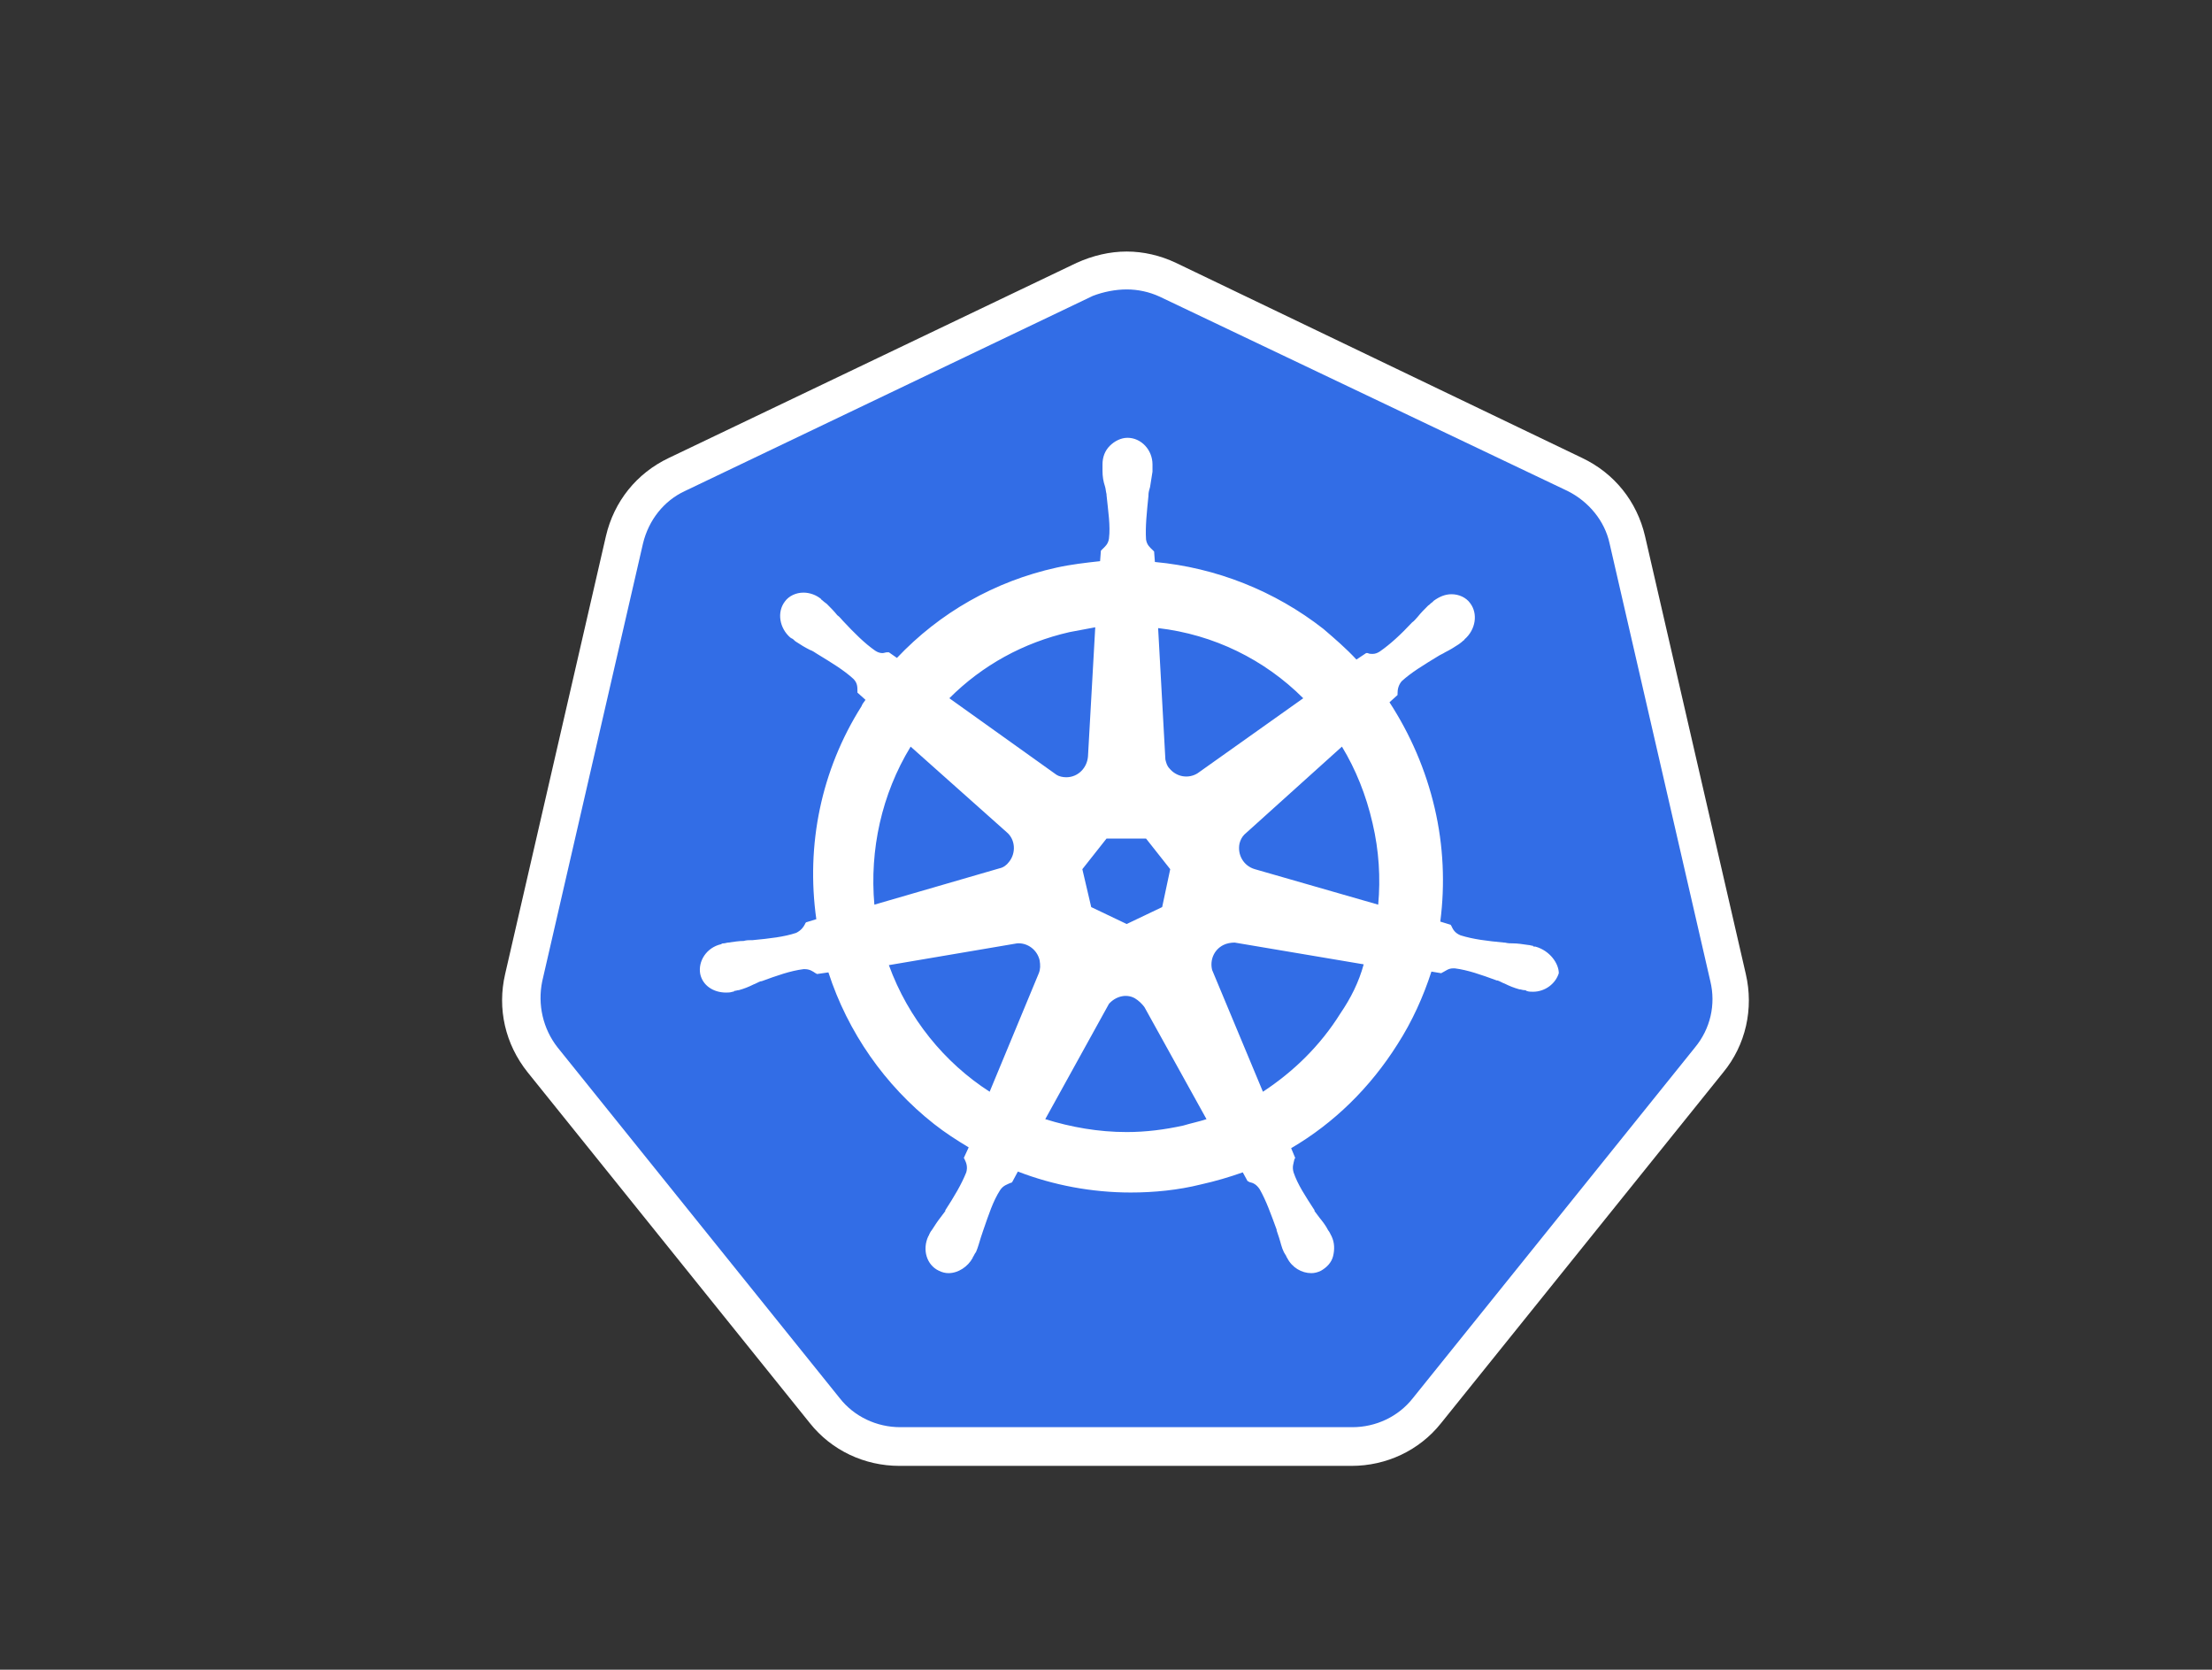 <?xml version="1.0" encoding="UTF-8"?> <!-- Generator: Adobe Illustrator 16.2.0, SVG Export Plug-In . SVG Version: 6.00 Build 0) --> <svg xmlns="http://www.w3.org/2000/svg" xmlns:xlink="http://www.w3.org/1999/xlink" id="Layer_1" x="0px" y="0px" width="728.792px" height="550px" viewBox="0 0 728.792 550" xml:space="preserve"><rect x="0" y="0" width="728.792" height="550" fill="#333333" stroke="none"/> <g id="Layer_4"> <g> <path fill="#326DE6" d="M296.578,476.479c-9.562,0-18.591-4.25-24.701-11.952l-92.961-115.538 c-6.109-7.702-8.499-17.528-6.109-27.091l33.199-144.223c2.126-9.562,8.5-17.265,17.266-21.515l134.395-64.275 c4.25-2.124,9.03-3.188,13.811-3.188c4.782,0,9.563,1.063,13.813,3.188l134.395,64.012c8.766,4.249,15.139,11.95,17.266,21.513 l33.199,144.223c2.125,9.563,0,19.391-6.107,27.094L471.08,464.262c-6.109,7.437-15.139,11.953-24.699,11.953L296.578,476.479 L296.578,476.479z"></path> <path fill="#FFFFFF" d="M371.212,95.337c3.718,0,7.438,0.797,10.891,2.391l134.395,64.011c6.906,3.453,12.217,9.828,13.813,17.266 l33.199,144.224c1.859,7.702,0,15.67-5.047,21.779l-92.961,115.536c-4.781,6.108-12.217,9.563-19.92,9.563H296.578 c-7.702,0-15.139-3.454-19.92-9.563l-92.961-115.536c-4.781-6.109-6.64-14.077-5.048-21.779l33.203-144.224 c1.858-7.702,6.904-14.077,13.811-17.266l134.395-64.275C363.511,96.134,367.494,95.337,371.212,95.337L371.212,95.337z M371.212,82.854L371.212,82.854c-5.578,0-11.155,1.328-16.468,3.719L220.35,150.848c-10.625,5.048-18.062,14.343-20.718,25.765 l-33.201,144.224c-2.655,11.421,0,23.105,7.436,32.401l92.962,115.538c7.17,9.029,18.06,14.078,29.482,14.078h149.005 c11.422,0,22.311-5.049,29.48-14.078l92.961-115.538c7.439-9.03,10.094-20.98,7.439-32.401l-33.201-144.224 c-2.656-11.422-10.094-20.717-20.719-25.765L387.416,86.573C382.367,84.183,376.791,82.854,371.212,82.854L371.212,82.854 L371.212,82.854z"></path> <path fill="#FFFFFF" d="M505.875,311.805L505.875,311.805L505.875,311.805C505.607,311.805,505.607,311.805,505.875,311.805 h-0.266c-0.266,0-0.531,0-0.531-0.267c-0.531,0-1.063-0.267-1.592-0.267c-1.859-0.264-3.455-0.531-5.049-0.531 c-0.797,0-1.592,0-2.656-0.264h-0.266c-5.578-0.532-10.092-1.063-14.342-2.391c-1.859-0.799-2.391-1.859-2.922-2.924 c0-0.265-0.264-0.265-0.264-0.531l0,0l-3.453-1.063c1.594-12.218,1.063-24.965-1.859-37.449 c-2.922-12.482-7.967-24.17-14.875-34.793l2.656-2.392v-0.532c0-1.326,0.266-2.653,1.328-3.982 c3.186-2.921,7.172-5.312,11.953-8.233l0,0c0.797-0.533,1.592-0.797,2.391-1.327c1.592-0.798,2.92-1.596,4.514-2.656 c0.266-0.267,0.797-0.531,1.328-1.063c0.268-0.266,0.533-0.266,0.533-0.53l0,0c3.717-3.188,4.514-8.499,1.857-11.953 c-1.326-1.858-3.717-2.922-6.107-2.922c-2.125,0-3.984,0.797-5.844,2.126l0,0l0,0c-0.266,0.266-0.266,0.266-0.531,0.531 c-0.531,0.265-0.797,0.796-1.328,1.063c-1.33,1.327-2.391,2.39-3.453,3.719c-0.529,0.531-1.063,1.329-1.859,1.858l0,0 c-3.719,3.982-7.17,7.172-10.625,9.562c-0.793,0.531-1.592,0.798-2.391,0.798c-0.529,0-1.061,0-1.592-0.267h-0.531l0,0 l-3.188,2.126c-3.451-3.72-7.17-6.906-10.889-10.096c-15.938-12.48-35.326-20.185-55.512-22.043l-0.264-3.455 c-0.269-0.264-0.269-0.264-0.531-0.529c-0.799-0.797-1.86-1.593-2.127-3.452c-0.266-4.249,0.267-9.03,0.797-14.343v-0.267 c0-0.797,0.267-1.857,0.531-2.655c0.267-1.594,0.531-3.188,0.799-5.046v-1.596v-0.796l0,0l0,0c0-4.781-3.719-8.766-8.235-8.766 c-2.125,0-4.248,1.062-5.842,2.656c-1.594,1.594-2.392,3.719-2.392,6.108l0,0l0,0v0.532v1.593c0,1.859,0.267,3.453,0.798,5.047 c0.266,0.797,0.266,1.593,0.531,2.655v0.266c0.531,5.313,1.329,10.092,0.798,14.342c-0.268,1.859-1.33,2.656-2.126,3.455 c-0.264,0.265-0.264,0.265-0.531,0.53l0,0l-0.266,3.452c-4.78,0.53-9.561,1.062-14.343,2.125 c-20.45,4.515-38.511,14.873-52.588,29.747l-2.658-1.857h-0.531c-0.531,0-1.062,0.265-1.592,0.265 c-0.798,0-1.596-0.265-2.39-0.797c-3.455-2.391-6.907-5.844-10.626-9.825l0,0c-0.531-0.533-1.062-1.329-1.859-1.859 c-1.062-1.329-2.123-2.391-3.452-3.72c-0.267-0.267-0.798-0.53-1.329-1.063c-0.265-0.267-0.531-0.267-0.531-0.531l0,0 c-1.594-1.327-3.718-2.124-5.843-2.124c-2.39,0-4.78,1.062-6.107,2.921c-2.658,3.453-1.859,8.766,1.858,11.952l0,0l0,0 c0.265,0,0.265,0.266,0.532,0.266c0.531,0.267,0.796,0.797,1.327,1.062c1.594,1.063,2.923,1.859,4.515,2.657 c0.797,0.266,1.593,0.798,2.391,1.328l0,0c4.78,2.921,8.766,5.313,11.952,8.232c1.327,1.329,1.327,2.657,1.327,3.985v0.531l0,0 l2.657,2.39c-0.531,0.798-1.062,1.328-1.328,2.124c-13.28,20.983-18.327,45.685-14.875,70.119l-3.453,1.064 c0,0.264-0.264,0.264-0.264,0.529c-0.533,1.063-1.329,2.123-2.923,2.921c-3.984,1.329-8.765,1.86-14.343,2.392h-0.266 c-0.796,0-1.857,0-2.656,0.266c-1.594,0-3.188,0.266-5.047,0.532c-0.531,0-1.062,0.264-1.592,0.264c-0.267,0-0.531,0-0.797,0.269 l0,0l0,0c-4.781,1.062-7.702,5.576-6.906,9.826c0.796,3.719,4.25,6.107,8.5,6.107c0.796,0,1.329,0,2.125-0.265l0,0l0,0 c0.267,0,0.531,0,0.531-0.267c0.531,0,1.063-0.266,1.594-0.266c1.859-0.53,3.187-1.063,4.782-1.859 c0.796-0.268,1.592-0.798,2.39-1.062h0.264c5.047-1.859,9.563-3.455,13.813-3.985h0.533c1.592,0,2.654,0.797,3.451,1.328 c0.265,0,0.265,0.267,0.532,0.267l0,0l3.718-0.531c6.375,19.653,18.592,37.184,34.795,49.934c3.717,2.922,7.437,5.313,11.42,7.702 l-1.593,3.454c0,0.265,0.266,0.265,0.266,0.53c0.531,1.062,1.062,2.391,0.531,4.25c-1.592,3.982-3.983,7.968-6.906,12.482v0.267 c-0.531,0.798-1.063,1.327-1.594,2.125c-1.062,1.325-1.859,2.654-2.921,4.25c-0.266,0.265-0.531,0.796-0.797,1.325 c0,0.268-0.264,0.532-0.264,0.532l0,0l0,0c-2.126,4.515-0.531,9.563,3.452,11.423c1.062,0.53,2.125,0.794,3.188,0.794 c3.187,0,6.373-2.123,7.968-5.044l0,0l0,0c0-0.268,0.265-0.533,0.265-0.533c0.266-0.529,0.532-1.063,0.797-1.325 c0.798-1.86,1.062-3.188,1.593-4.783c0.267-0.796,0.532-1.593,0.798-2.389l0,0c1.859-5.313,3.188-9.563,5.579-13.281 c1.062-1.594,2.39-1.859,3.452-2.392c0.268,0,0.268,0,0.531-0.265l0,0l1.86-3.453c11.687,4.516,24.436,6.905,37.187,6.905 c7.703,0,15.67-0.797,23.106-2.656c4.781-1.063,9.296-2.39,13.812-3.982l1.593,2.92c0.269,0,0.269,0,0.53,0.268 c1.33,0.265,2.392,0.796,3.455,2.391c2.125,3.72,3.719,8.232,5.576,13.28v0.267c0.268,0.796,0.533,1.593,0.799,2.389 c0.531,1.595,0.797,3.187,1.592,4.783c0.268,0.529,0.531,0.796,0.797,1.326c0,0.266,0.268,0.532,0.268,0.532l0,0l0,0 c1.592,3.188,4.779,5.044,7.967,5.044c1.063,0,2.125-0.264,3.186-0.794c1.859-1.063,3.455-2.657,3.986-4.782 s0.531-4.516-0.533-6.641l0,0l0,0c0-0.266-0.266-0.266-0.266-0.532c-0.264-0.529-0.531-1.062-0.797-1.325 c-0.795-1.596-1.859-2.925-2.922-4.25c-0.531-0.798-1.063-1.327-1.592-2.125v-0.267c-2.924-4.516-5.578-8.5-6.908-12.482 c-0.531-1.859,0-2.922,0.268-4.25c0-0.267,0.264-0.267,0.264-0.53l0,0l-1.326-3.188c14.076-8.231,26.027-19.92,35.061-34.263 c4.781-7.437,8.5-15.67,11.154-23.904l3.188,0.531c0.268,0,0.268-0.266,0.531-0.266c1.063-0.532,1.859-1.327,3.453-1.327h0.533 c4.25,0.531,8.762,2.123,13.811,3.981h0.266c0.797,0.269,1.594,0.799,2.389,1.063c1.594,0.798,2.924,1.329,4.783,1.859 c0.531,0,1.063,0.268,1.592,0.268c0.266,0,0.531,0,0.799,0.266l0,0c0.795,0.267,1.326,0.267,2.123,0.267 c3.986,0,7.438-2.658,8.5-6.109C513.576,317.382,510.656,313.132,505.875,311.805L505.875,311.805z M382.9,298.79l-11.688,5.577 l-11.687-5.577l-2.923-12.483l7.969-10.092h13.014l7.97,10.092L382.9,298.79L382.9,298.79z M452.22,271.167 c2.127,9.03,2.658,18.063,1.859,26.824l-40.637-11.686c-3.718-1.063-5.842-4.781-5.046-8.499c0.267-1.062,0.796-2.125,1.595-2.921 l32.137-28.951C446.644,253.371,450.097,261.87,452.22,271.167L452.22,271.167z M429.38,229.999l-34.795,24.7 c-2.922,1.858-6.904,1.328-9.295-1.593c-0.797-0.798-1.063-1.858-1.328-2.923l-2.392-43.293 C399.898,209.015,416.63,217.25,429.38,229.999L429.38,229.999z M352.354,208.219c2.922-0.53,5.578-1.063,8.499-1.594 l-2.391,42.497c-0.265,3.718-3.187,6.905-7.17,6.905c-1.062,0-2.391-0.268-3.188-0.798l-35.324-25.23 C323.669,219.11,337.215,211.672,352.354,208.219L352.354,208.219z M300.032,245.936l31.605,28.153 c2.923,2.39,3.188,6.906,0.798,9.827c-0.798,1.063-1.859,1.856-3.188,2.125l-41.168,11.95 C286.486,279.933,290.469,261.606,300.032,245.936L300.032,245.936z M292.859,317.912l42.232-7.172 c3.452-0.264,6.64,2.127,7.437,5.579c0.265,1.593,0.265,2.921-0.266,4.249l0,0l-16.202,39.045 C311.186,350.052,299.235,335.443,292.859,317.912L292.859,317.912z M389.805,370.769c-6.109,1.328-12.218,2.125-18.593,2.125 c-9.295,0-18.325-1.594-26.827-4.249l20.985-37.981c2.125-2.391,5.577-3.453,8.498-1.858c1.328,0.796,2.393,1.858,3.188,2.923l0,0 l20.452,36.918C395.117,369.44,392.462,369.973,389.805,370.769L389.805,370.769z M441.597,333.85 c-6.639,10.625-15.404,19.124-25.497,25.765l-16.735-40.105c-0.794-3.188,0.533-6.641,3.719-8.235 c1.063-0.531,2.391-0.795,3.719-0.795l42.496,7.17C447.708,323.49,445.05,328.804,441.597,333.85L441.597,333.85z"></path> </g> </g> </svg> 